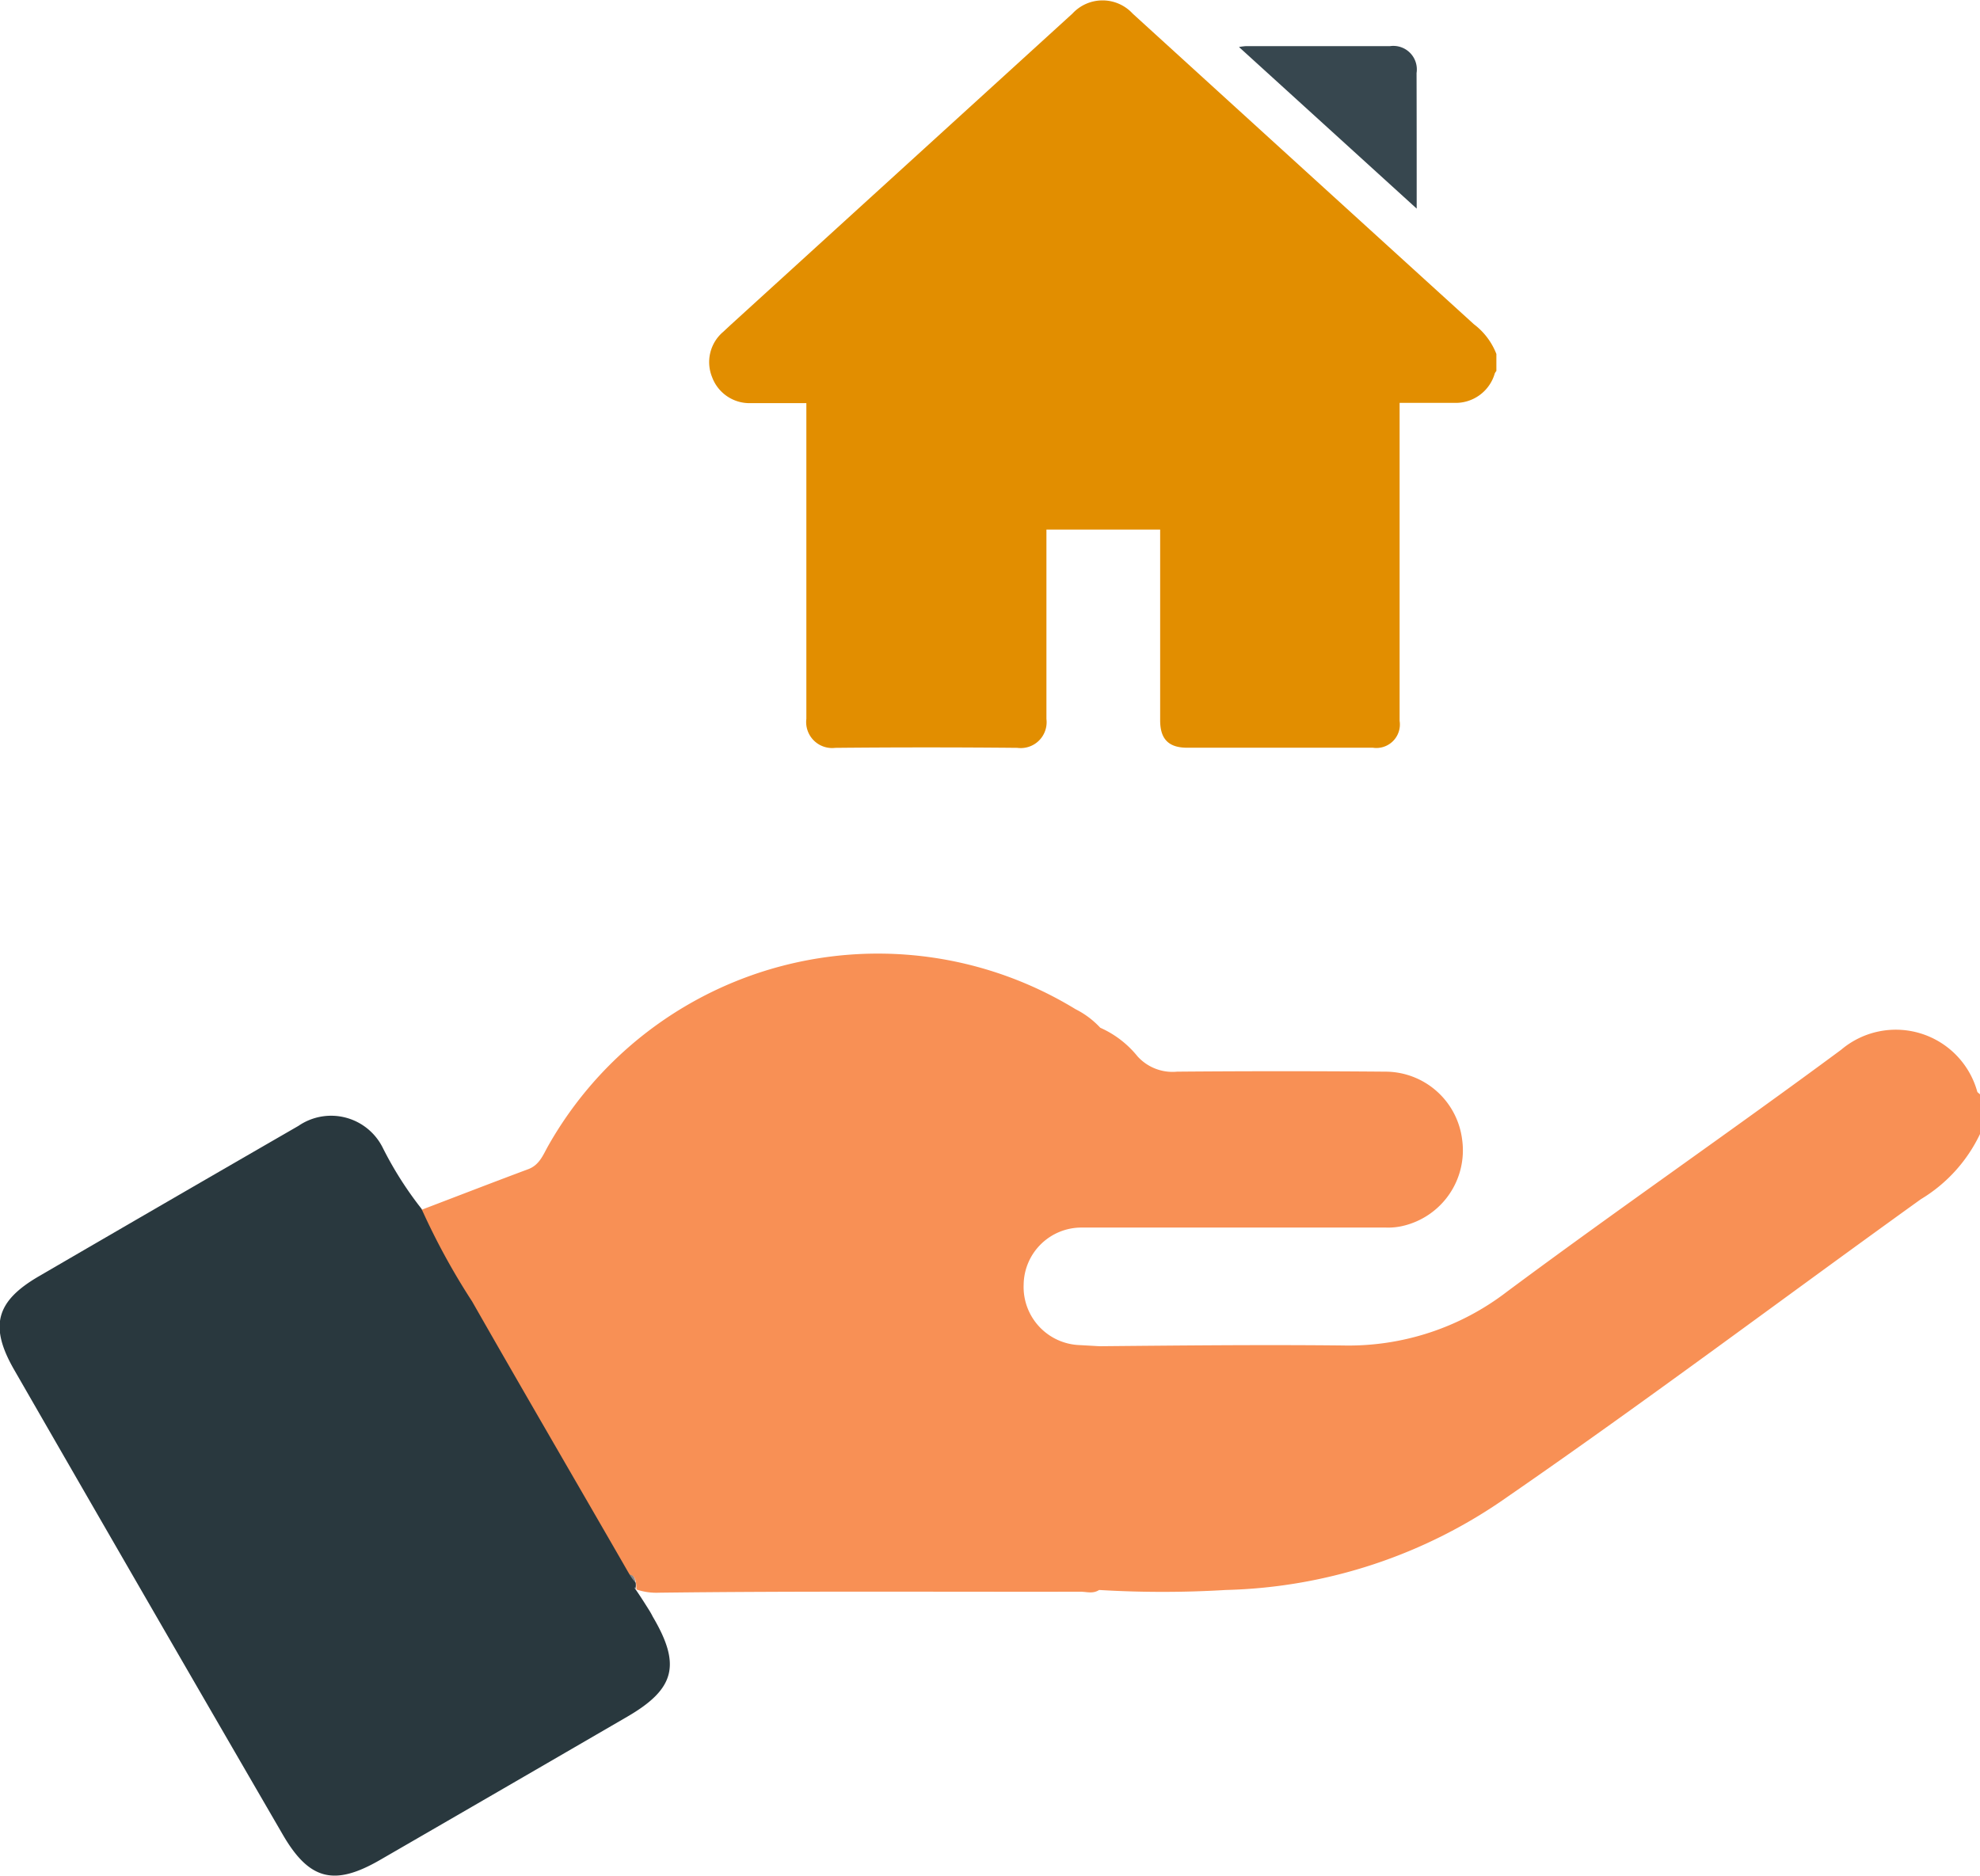 <svg xmlns="http://www.w3.org/2000/svg" width="16" height="15.16" viewBox="0 0 16 15.16">
  <g id="Group_7305" data-name="Group 7305" transform="translate(-285 -93.827)">
    <g id="Group_7000" data-name="Group 7000" transform="translate(285 101.526)">
      <path id="Path_27569" data-name="Path 27569" d="M-437.261,612.777a.312.312,0,0,0,.132.1C-437.13,612.79-437.145,612.72-437.261,612.777Z" transform="translate(442.268 -607.736)" fill="#898989"/>
      <path id="Path_27570" data-name="Path 27570" d="M-429.357,599.515a.683.683,0,0,0-1.1-.339c-.893.661-1.807,1.291-2.7,1.955a2.1,2.1,0,0,1-1.326.435c-.656-.007-1.312,0-1.967.006l-.158-.009a.47.47,0,0,1-.455-.49.467.467,0,0,1,.469-.46c.058,0,.116,0,.174,0l2.284,0A.52.52,0,0,0-434,600.6a.627.627,0,0,0,.48-.7.626.626,0,0,0-.621-.547q-.841-.007-1.682,0a.381.381,0,0,1-.321-.125.806.806,0,0,0-.3-.23.7.7,0,0,0-.2-.15,3.062,3.062,0,0,0-4.262,1.106c-.041.073-.07.153-.16.187-.287.107-.573.218-.859.327-.089.074-.028.143.009.21.5.893,1.028,1.772,1.528,2.665a.649.649,0,0,0,.064.095c.116-.057.131.013.132.1a.5.5,0,0,0,.182.026c1.135-.014,2.271-.006,3.406-.008.05,0,.1.019.151-.014h0a8.561,8.561,0,0,0,1.024,0,4.126,4.126,0,0,0,2.283-.758c1.127-.778,2.22-1.6,3.333-2.4a1.232,1.232,0,0,0,.479-.529v-.317C-429.342,599.528-429.355,599.522-429.357,599.515Z" transform="translate(445.335 -598.391)" fill="#f89055"/>
      <path id="Path_27571" data-name="Path 27571" d="M-446.34,606.169c-.187-.3-.1-.122-.113-.228a.381.381,0,0,1-.052-.072.147.147,0,0,0-.078.021.147.147,0,0,1,.078-.021l-.01-.017c-.419-.728-.843-1.454-1.259-2.184a5.542,5.542,0,0,1-.409-.749,2.9,2.9,0,0,1-.313-.493.466.466,0,0,0-.681-.177q-1.05.606-2.1,1.217c-.343.2-.4.4-.2.75q1.083,1.883,2.173,3.761c.214.369.416.418.784.206q1-.578,2-1.159c.387-.225.435-.42.206-.808A.553.553,0,0,0-446.34,606.169Z" transform="translate(451.589 -600.849)" fill="#29383e"/>
    </g>
    <g id="Group_7001" data-name="Group 7001" transform="translate(290.734 93.827)">
      <path id="Path_27572" data-name="Path 27572" d="M-381.873,478.767v.137a.1.1,0,0,0-.013.02.329.329,0,0,1-.326.238c-.07,0-.141,0-.211,0h-.232v.081q0,1.244,0,2.489a.19.19,0,0,1-.216.217h-1.5c-.151,0-.219-.07-.219-.221q0-.735,0-1.471v-.071h-.919v.073c0,.486,0,.972,0,1.458a.209.209,0,0,1-.235.233q-.735-.007-1.471,0a.21.21,0,0,1-.234-.234c0-.825,0-1.651,0-2.476v-.076l-.048,0c-.132,0-.265,0-.4,0a.322.322,0,0,1-.314-.211.321.321,0,0,1,.091-.366l.059-.055,2.762-2.516a.331.331,0,0,1,.487,0q1.378,1.256,2.758,2.511A.549.549,0,0,1-381.873,478.767Z" transform="translate(388.231 -475.906)" fill="#e28e00"/>
      <path id="Path_27573" data-name="Path 27573" d="M-331.765,482.024l-1.436-1.306a.485.485,0,0,1,.054-.007h1.165a.19.19,0,0,1,.216.217C-331.765,481.288-331.765,481.647-331.765,482.024Z" transform="translate(337.479 -480.338)" fill="#37474f"/>
    </g>
  </g>
</svg>
